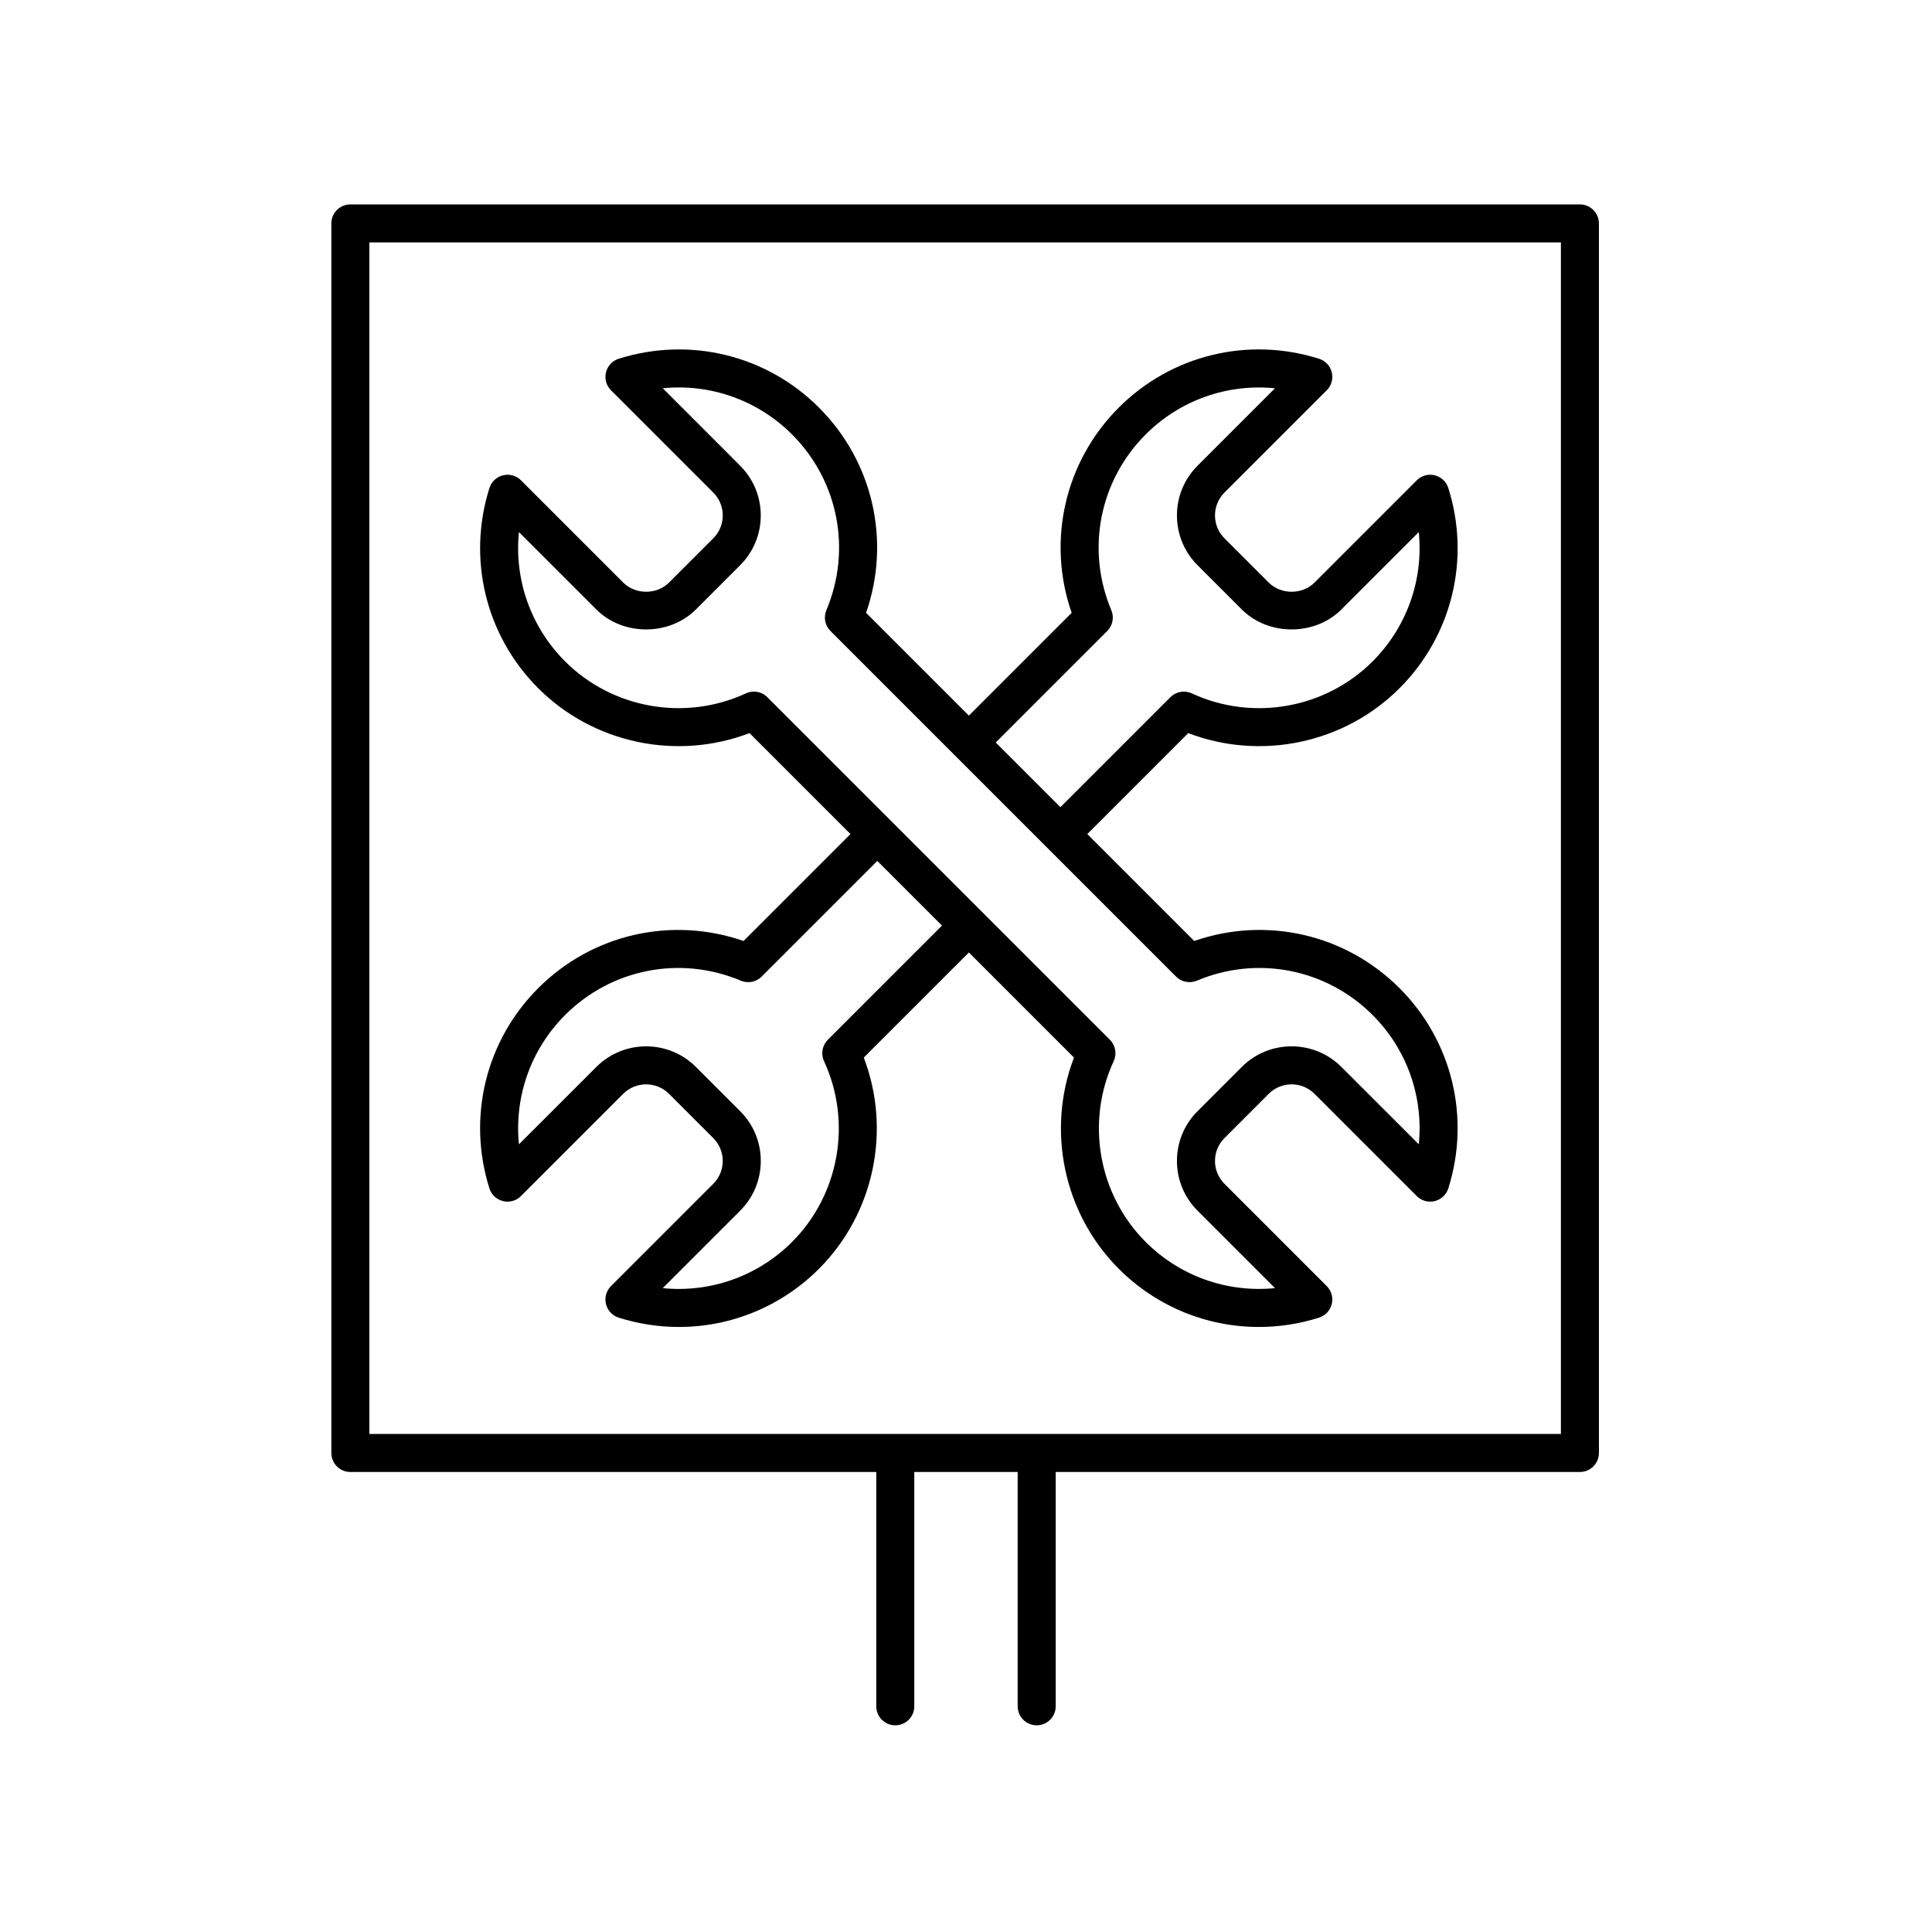 <?xml version="1.0" encoding="UTF-8"?>
<!-- Uploaded to: ICON Repo, www.svgrepo.com, Generator: ICON Repo Mixer Tools -->
<svg fill="#000000" width="800px" height="800px" version="1.1" viewBox="144 144 512 512" xmlns="http://www.w3.org/2000/svg">
 <g>
  <path d="m567.73 529.05v-325.84c0-2.781-2.254-5.039-5.039-5.039l-325.84 0.004c-2.781 0-5.039 2.254-5.039 5.039v325.84c0 2.781 2.254 5.039 5.039 5.039h139.37v62.094c0 2.781 2.254 5.039 5.039 5.039 2.781 0 5.039-2.254 5.039-5.039l-0.004-62.098h27.398v62.094c0 2.781 2.254 5.039 5.039 5.039 2.781 0 5.039-2.254 5.039-5.039v-62.094h138.92c2.785 0 5.039-2.254 5.039-5.035zm-10.074-5.039h-315.77v-315.77h315.77z"/>
  <path d="m286.63 405.87c-13.91 13.914-18.867 34.242-12.934 53.051 0.527 1.68 1.898 2.961 3.606 3.379 1.715 0.426 3.516-0.086 4.762-1.332l27.098-27.098c3.344-3.34 8.785-3.34 12.129 0l11.727 11.727c1.621 1.621 2.516 3.773 2.516 6.062 0 2.289-0.895 4.445-2.516 6.066l-27.098 27.098c-1.246 1.246-1.75 3.047-1.332 4.762 0.418 1.711 1.699 3.078 3.379 3.606 5.254 1.656 10.629 2.469 15.949 2.469 13.719 0 27.074-5.375 37.102-15.398 14.672-14.672 19.242-36.77 11.891-55.996l27.852-27.852 27.852 27.852c-7.352 19.227-2.781 41.324 11.891 55.996 10.027 10.027 23.383 15.398 37.098 15.398 5.32 0 10.695-0.809 15.949-2.469 1.68-0.527 2.961-1.898 3.379-3.609 0.418-1.711-0.086-3.512-1.332-4.758l-27.098-27.098c-1.621-1.621-2.516-3.777-2.516-6.066 0-2.289 0.895-4.441 2.516-6.062l11.727-11.727c3.344-3.34 8.785-3.34 12.129 0l27.098 27.098c1.246 1.246 3.043 1.758 4.762 1.332 1.711-0.418 3.078-1.699 3.606-3.379 5.934-18.809 0.98-39.141-12.934-53.051-14.375-14.375-35.406-19.102-54.402-12.5l-28.34-28.34 26.75-26.75c19.227 7.352 41.32 2.781 55.992-11.891 13.914-13.91 18.867-34.242 12.934-53.051-0.527-1.68-1.898-2.961-3.606-3.379-1.719-0.422-3.516 0.086-4.762 1.332l-27.098 27.098c-3.242 3.242-8.887 3.242-12.129 0l-11.727-11.727c-1.621-1.621-2.516-3.773-2.516-6.062 0-2.289 0.895-4.445 2.516-6.066l27.098-27.098c1.246-1.246 1.75-3.047 1.332-4.762-0.418-1.711-1.699-3.078-3.379-3.606-18.805-5.938-39.141-0.98-53.051 12.934-14.375 14.367-19.105 35.395-12.5 54.402l-27.238 27.238-27.238-27.238c6.602-19.004 1.871-40.027-12.5-54.402-13.91-13.91-34.238-18.863-53.051-12.934-1.68 0.527-2.961 1.898-3.379 3.606-0.418 1.711 0.086 3.516 1.332 4.762l27.098 27.098c1.621 1.621 2.516 3.777 2.516 6.066 0 2.289-0.895 4.441-2.516 6.062l-11.727 11.727c-3.242 3.242-8.887 3.242-12.129 0l-27.098-27.098c-1.246-1.246-3.043-1.75-4.762-1.332-1.711 0.418-3.078 1.699-3.606 3.379-5.934 18.809-0.98 39.137 12.934 53.051 14.676 14.672 36.773 19.242 55.996 11.891l26.75 26.75-28.34 28.34c-19.016-6.602-40.043-1.871-54.41 12.5zm150.8-94.648c1.449-1.449 1.879-3.629 1.082-5.519-6.746-16.016-3.168-34.297 9.105-46.574 9.141-9.137 21.695-13.488 34.262-12.23l-20.512 20.516c-3.523 3.523-5.465 8.211-5.465 13.191s1.945 9.664 5.465 13.188l11.727 11.727c7.047 7.047 19.332 7.051 26.379 0l20.516-20.512c1.266 12.555-3.094 25.121-12.23 34.262-12.535 12.539-31.789 15.949-47.918 8.48-1.918-0.887-4.188-0.48-5.676 1.012l-29.145 29.145-17.137-17.137zm-93.645 16.062c-0.715 0-1.438 0.152-2.113 0.465-16.129 7.469-35.383 4.055-47.922-8.48-9.137-9.141-13.492-21.707-12.23-34.262l20.516 20.512c7.047 7.051 19.332 7.047 26.379 0l11.727-11.727c3.523-3.523 5.465-8.207 5.465-13.188s-1.941-9.668-5.465-13.191l-20.512-20.516c12.547-1.277 25.121 3.094 34.262 12.23 12.277 12.277 15.852 30.559 9.105 46.574-0.793 1.891-0.367 4.07 1.082 5.519l91.586 91.586c1.445 1.445 3.633 1.867 5.519 1.082 16.008-6.75 34.297-3.168 46.574 9.105 9.141 9.141 13.496 21.707 12.23 34.262l-20.516-20.512c-7.277-7.273-19.105-7.273-26.379 0l-11.727 11.727c-3.523 3.523-5.465 8.207-5.465 13.188 0 4.981 1.941 9.668 5.465 13.191l20.516 20.516c-12.582 1.254-25.121-3.09-34.262-12.23-12.539-12.539-15.949-31.797-8.48-47.922 0.887-1.918 0.48-4.184-1.012-5.676l-90.781-90.777c-0.965-0.969-2.254-1.477-3.562-1.477zm2.059 75.523 30.652-30.652 17.137 17.137-30.246 30.246c-1.492 1.492-1.898 3.762-1.012 5.676 7.465 16.125 4.055 35.383-8.48 47.922-9.141 9.137-21.68 13.492-34.262 12.23l20.516-20.516c3.523-3.523 5.465-8.211 5.465-13.191 0-4.981-1.945-9.664-5.465-13.188l-11.727-11.727c-7.269-7.269-19.105-7.269-26.379 0l-20.516 20.512c-1.266-12.555 3.094-25.121 12.23-34.262 12.277-12.277 30.562-15.855 46.574-9.105 1.879 0.789 4.059 0.367 5.512-1.082z"/>
 </g>
</svg>
